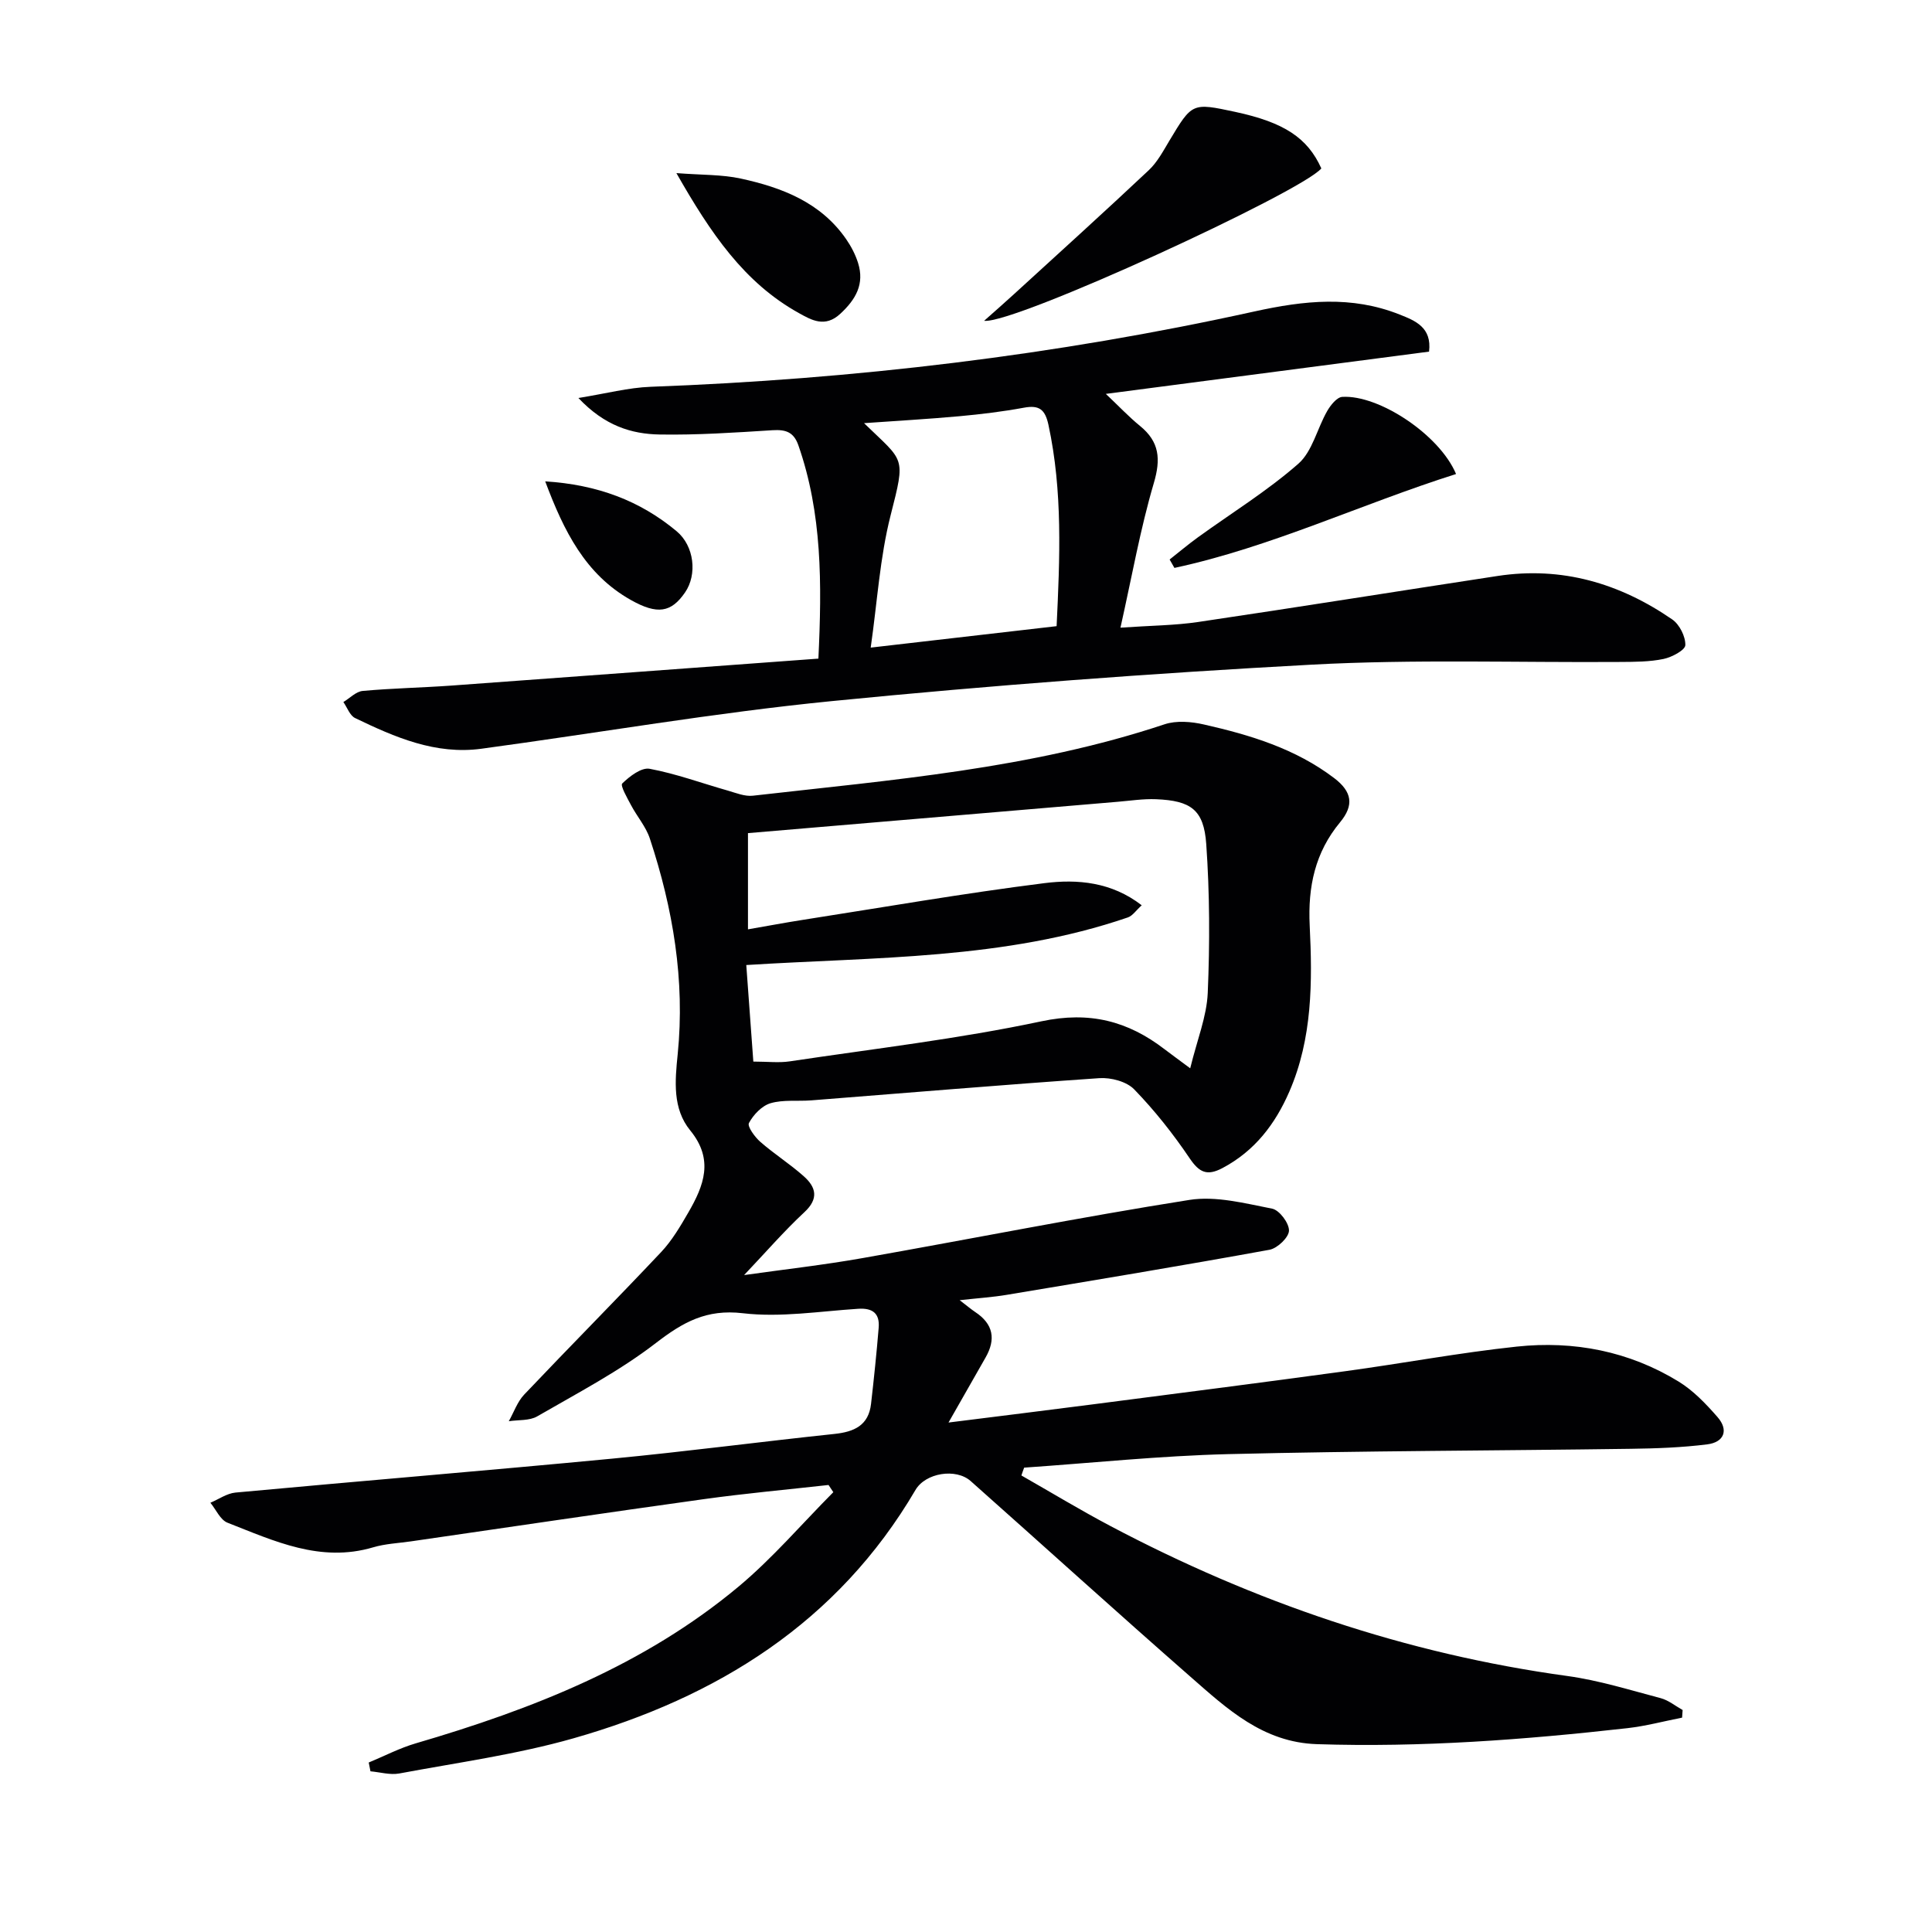 <svg enable-background="new 0 0 400 400" viewBox="0 0 400 400" xmlns="http://www.w3.org/2000/svg"><g fill="#010103"><path d="m211.47 305.48c6.14 3.5 12.18 7.16 18.42 10.46 29.77 15.74 61.17 26.47 94.63 31.06 6.53.9 12.92 2.9 19.32 4.59 1.61.43 3.03 1.61 4.53 2.45-.04.53-.07 1.05-.11 1.58-3.78.74-7.53 1.75-11.34 2.18-21.35 2.4-42.73 4.01-64.25 3.31-11.19-.36-18.61-7.31-26.19-13.95-15.28-13.38-30.32-27.03-45.51-40.52-3.06-2.72-9.35-1.71-11.43 1.84-16.11 27.47-41.08 42.94-70.81 51.42-11.76 3.35-24 5.02-36.06 7.28-1.9.35-3.97-.27-5.97-.45-.12-.61-.24-1.21-.36-1.82 3.24-1.34 6.39-2.99 9.74-3.97 24.12-7.06 47.3-16.15 66.83-32.45 7.06-5.9 13.11-13 19.62-19.55-.33-.5-.66-.99-.99-1.49-8.6.96-17.23 1.74-25.8 2.93-20.22 2.81-40.42 5.81-60.63 8.74-2.63.38-5.34.49-7.86 1.24-10.91 3.23-20.49-1.32-30.15-5.1-1.49-.58-2.38-2.72-3.54-4.13 1.73-.73 3.41-1.94 5.19-2.11 25.98-2.41 51.99-4.54 77.96-7.02 15.38-1.47 30.7-3.5 46.06-5.12 4.08-.43 7.06-1.76 7.57-6.22.6-5.25 1.15-10.51 1.58-15.77.24-2.93-1.21-4.12-4.24-3.92-7.96.51-16.06 1.84-23.88.92-7.56-.89-12.41 1.86-18.02 6.18-7.58 5.84-16.22 10.35-24.55 15.17-1.62.94-3.91.7-5.89 1.01 1.05-1.86 1.77-4.03 3.2-5.53 9.38-9.89 18.99-19.57 28.34-29.49 2.25-2.39 3.98-5.34 5.64-8.21 3.19-5.52 5.34-10.92.39-16.97-3.69-4.51-3.17-10.22-2.6-15.79 1.54-15.3-.98-30.14-5.76-44.63-.81-2.47-2.66-4.58-3.9-6.93-.79-1.49-2.27-4.06-1.82-4.49 1.52-1.48 3.96-3.36 5.67-3.04 5.48 1.02 10.78 2.98 16.17 4.51 1.71.49 3.54 1.26 5.23 1.06 28.68-3.27 57.53-5.56 85.2-14.78 2.46-.82 5.56-.56 8.17.04 9.58 2.17 18.92 4.99 26.95 11.09 3.73 2.84 4.15 5.62 1.23 9.15-5.17 6.23-6.69 13.33-6.29 21.4.57 11.62.57 23.33-4.21 34.35-2.92 6.73-7.16 12.3-13.84 15.84-3.18 1.68-4.79.96-6.8-2.01-3.41-5.05-7.24-9.9-11.48-14.27-1.57-1.63-4.82-2.49-7.21-2.33-19.9 1.36-39.78 3.05-59.66 4.6-2.82.22-5.79-.18-8.43.59-1.79.53-3.55 2.38-4.47 4.1-.38.71 1.22 2.91 2.37 3.91 2.87 2.51 6.13 4.57 8.98 7.11 2.53 2.25 3.17 4.62.13 7.44-4.21 3.92-8 8.3-12.48 13.02 8.43-1.19 16.54-2.1 24.55-3.52 22.55-3.98 45.02-8.47 67.64-12.04 5.5-.87 11.49.71 17.13 1.81 1.5.29 3.53 3 3.49 4.55-.03 1.4-2.4 3.66-4.03 3.96-18.1 3.3-36.25 6.3-54.39 9.33-2.92.49-5.9.68-9.76 1.11 1.54 1.18 2.35 1.87 3.23 2.46 3.75 2.48 4.3 5.63 2.12 9.43-2.38 4.15-4.74 8.31-7.66 13.44 10.67-1.34 20.26-2.52 29.85-3.76 17.44-2.26 34.89-4.49 52.31-6.87 11.84-1.61 23.61-3.83 35.48-5.09 11.84-1.26 23.27.95 33.54 7.25 3.03 1.86 5.64 4.6 8.01 7.31 2.41 2.74 1.37 5.25-2.11 5.68-5.25.66-10.57.85-15.87.92-27.76.39-55.53.42-83.28 1.1-14.1.35-28.18 1.83-42.27 2.8-.21.54-.39 1.08-.57 1.62zm24.91-118.05c-1.17 1.05-1.88 2.17-2.86 2.51-25.51 8.75-52.23 8.17-79.01 9.86.5 6.88.98 13.41 1.46 19.99 2.94 0 5.3.29 7.56-.05 17.39-2.61 34.91-4.64 52.09-8.29 9.97-2.12 17.89-.06 25.5 5.79 1.28.98 2.59 1.92 5.3 3.94 1.43-5.89 3.42-10.71 3.63-15.6.44-10.26.41-20.59-.31-30.83-.5-7.13-3.2-8.98-10.38-9.28-2.64-.11-5.3.31-7.94.53-25.48 2.15-50.96 4.32-76.56 6.49v19.92c4.06-.7 7.63-1.38 11.22-1.94 16.72-2.61 33.41-5.52 50.2-7.63 6.77-.85 13.86-.25 20.1 4.59z"/><path d="m169.44 136.36c.74-15.57.78-30.07-4.15-44.18-.96-2.74-2.62-3.27-5.31-3.11-7.79.49-15.6 1.02-23.4.89-5.83-.1-11.38-1.79-16.83-7.56 5.78-.93 10.35-2.15 14.97-2.32 42.1-1.55 83.81-6.51 124.92-15.58 10.47-2.31 20.19-3.33 30.14.62 3.2 1.27 6.71 2.64 6.09 7.68-21.96 2.87-43.96 5.75-66.92 8.75 2.66 2.51 4.74 4.73 7.07 6.63 4.04 3.29 4.34 6.85 2.86 11.86-2.79 9.46-4.51 19.24-6.9 29.91 6.37-.44 11.3-.46 16.13-1.18 20.66-3.06 41.29-6.37 61.94-9.52 13.28-2.03 25.29 1.5 36.17 9 1.51 1.04 2.76 3.54 2.71 5.32-.03 1.03-2.79 2.5-4.51 2.86-2.89.6-5.92.6-8.89.62-21.32.15-42.69-.59-63.95.56-33.17 1.79-66.34 4.28-99.4 7.55-24.26 2.4-48.35 6.59-72.53 9.86-9.47 1.28-17.9-2.38-26.14-6.36-1.09-.53-1.62-2.18-2.42-3.31 1.33-.8 2.61-2.17 4-2.3 6.12-.56 12.28-.67 18.41-1.11 25.17-1.83 50.32-3.7 75.94-5.58zm49.32-6.72c.67-14.06 1.28-27.91-1.69-41.68-.69-3.19-1.91-4.14-5.08-3.55-4.39.81-8.85 1.35-13.3 1.76-6.49.59-13.01.96-19.8 1.44 8.37 8.13 8.66 6.68 5.5 19.09-2.22 8.71-2.75 17.85-4.12 27.38 13.6-1.57 25.89-2.99 38.49-4.44z"/><path d="m273.57 34.87c-4.19 4.93-63.68 32.32-69.82 31.55 2.4-2.14 4.34-3.82 6.23-5.56 9.31-8.51 18.66-16.97 27.85-25.61 1.78-1.67 3-3.98 4.28-6.12 4.72-7.86 4.69-7.88 13.61-5.97 10.12 2.17 14.99 5.36 17.85 11.71z"/><path d="m301.46 98.14c-19.76 6.26-38.29 15.13-58.31 19.44-.33-.58-.66-1.16-.99-1.74 1.94-1.52 3.82-3.12 5.81-4.56 6.98-5.05 14.38-9.61 20.83-15.26 2.92-2.56 3.9-7.29 5.97-10.9.7-1.23 2.02-2.89 3.14-2.95 7.6-.46 20.15 7.86 23.55 15.97z"/><path d="m140.04 35.84c5.34.41 9.44.28 13.33 1.13 8.55 1.86 16.59 4.94 21.85 12.59 1.02 1.48 1.89 3.16 2.43 4.87 1.37 4.36-.44 7.54-3.68 10.54-3.17 2.94-5.97 1.29-8.57-.15-11.33-6.29-18.26-16.52-25.36-28.98z"/><path d="m112.88 99.66c10.76.68 19.6 3.98 27.21 10.33 3.66 3.05 4.3 8.96 1.74 12.67-2.86 4.16-5.72 4.66-11.22 1.56-9.42-5.3-13.87-14.26-17.73-24.56z"/></g></svg>